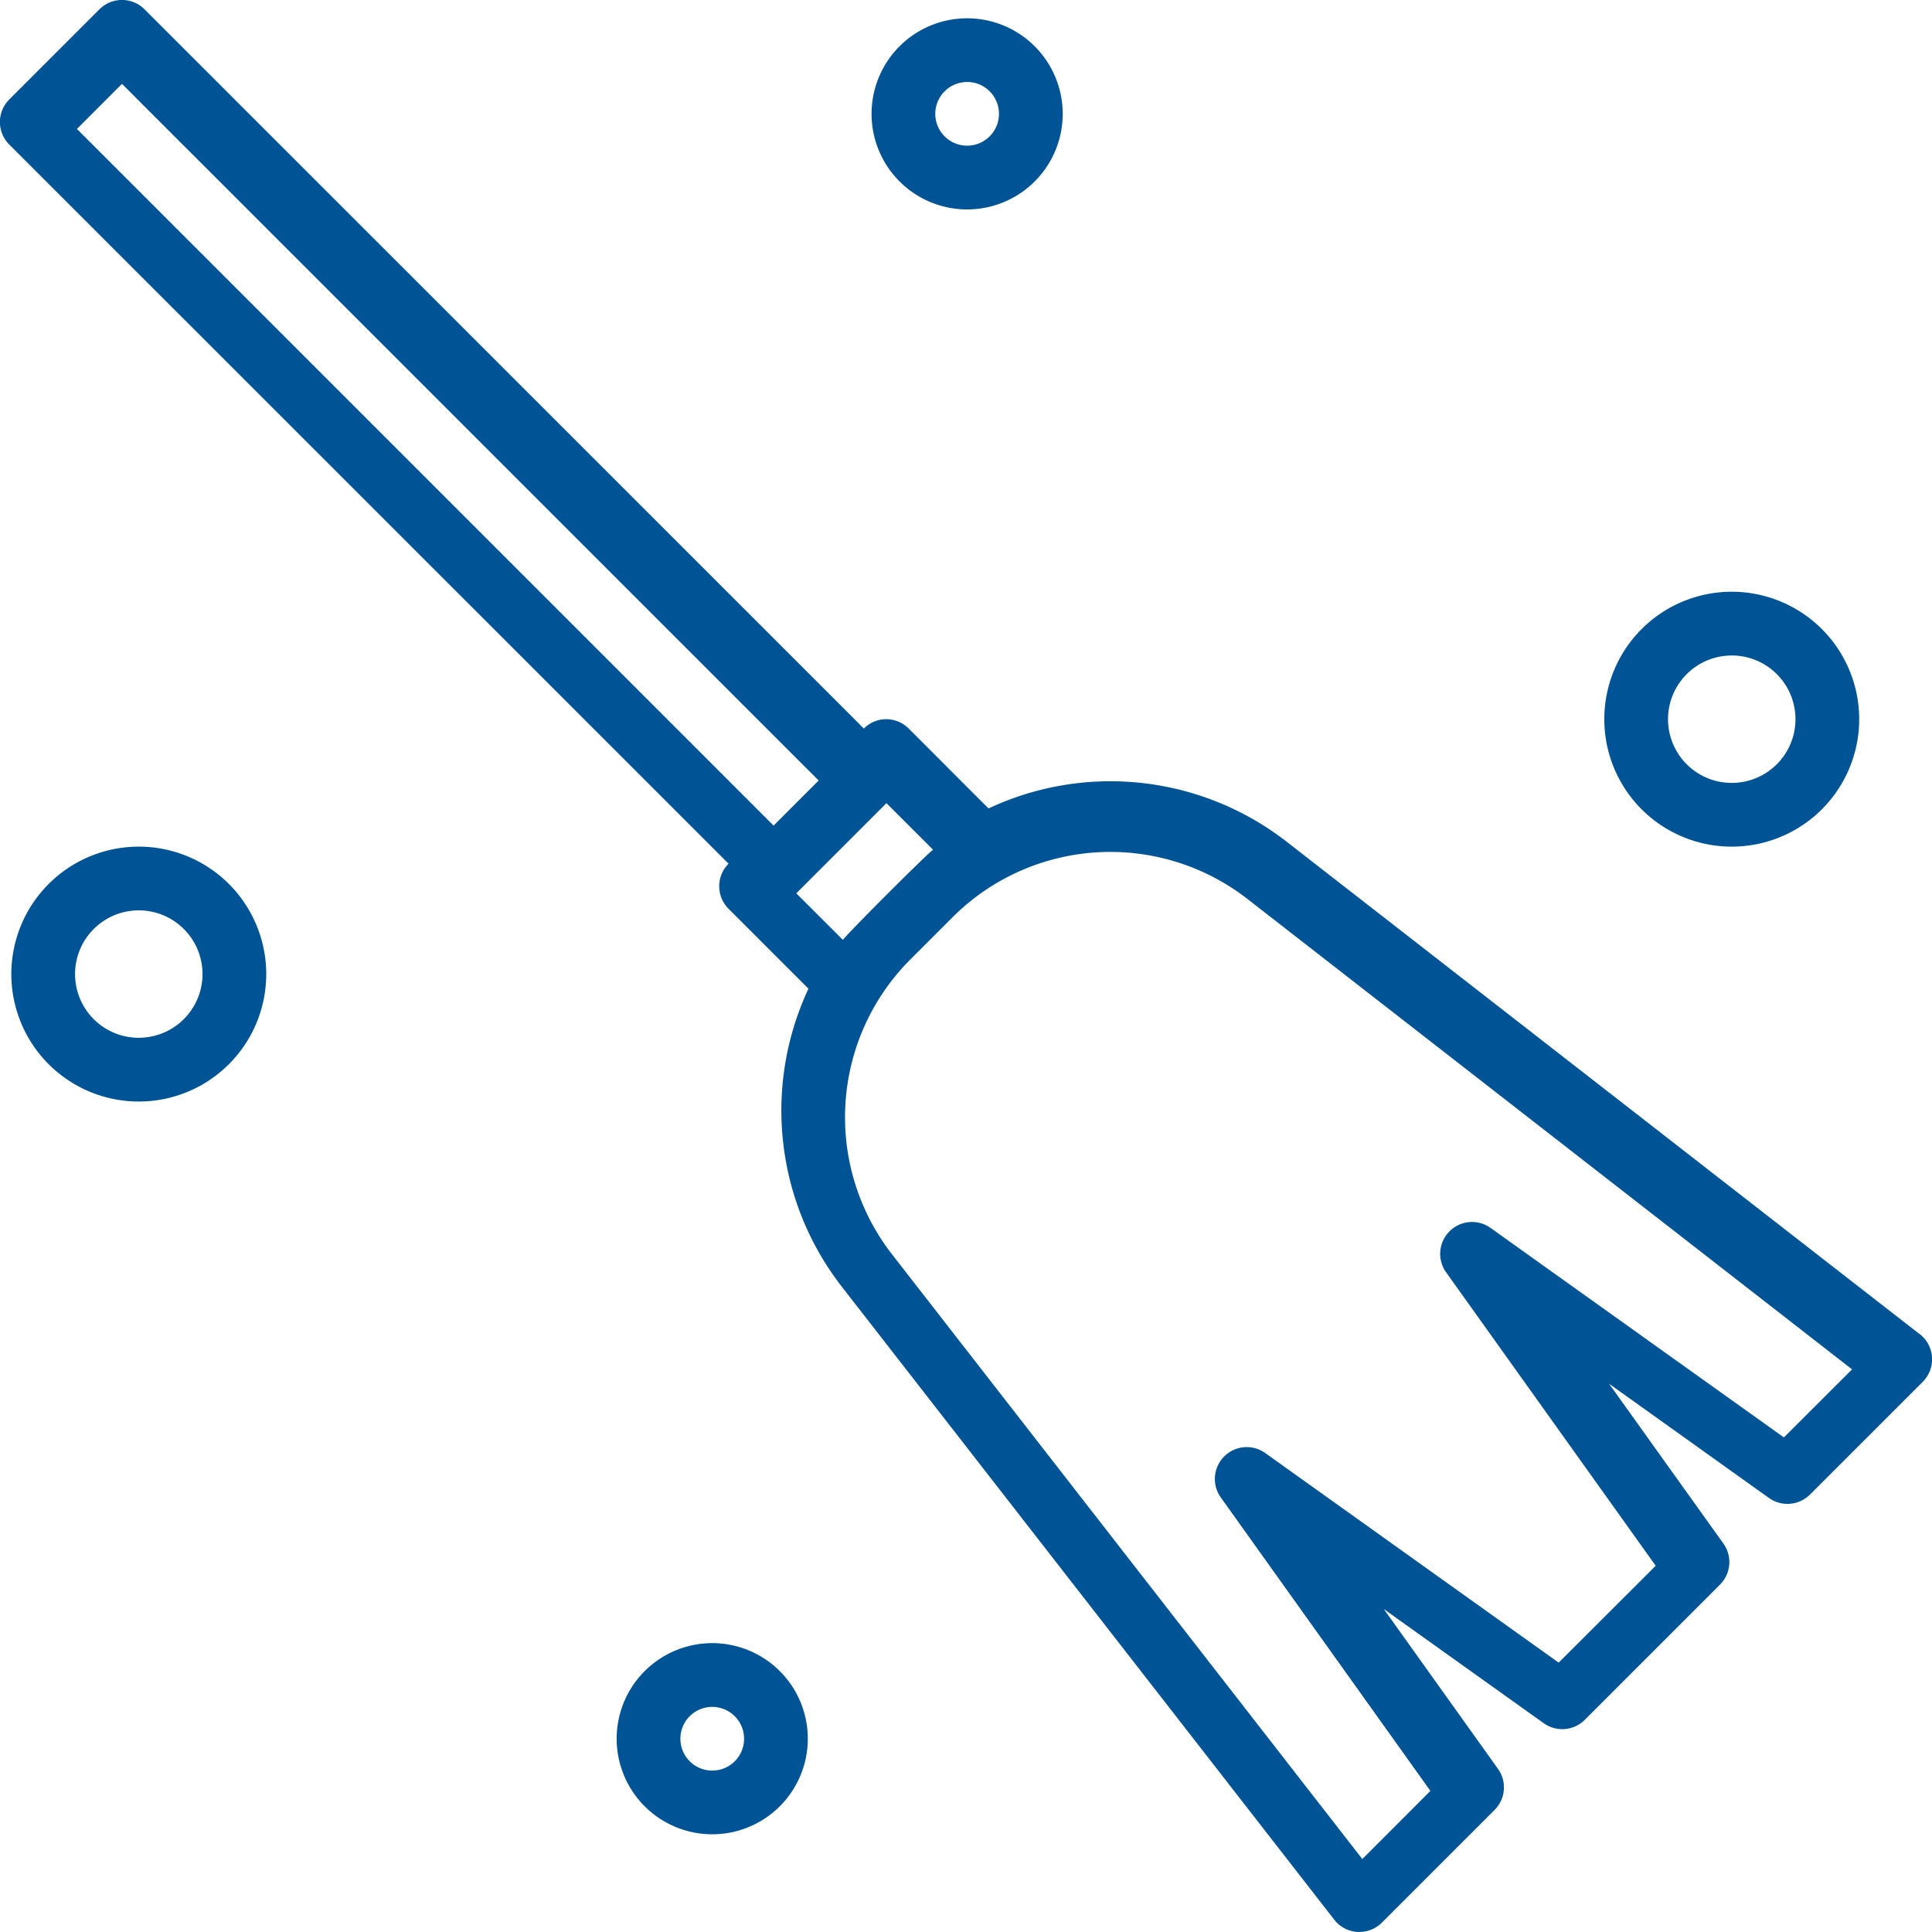 <?xml version="1.0" encoding="UTF-8"?> <svg xmlns="http://www.w3.org/2000/svg" xmlns:xlink="http://www.w3.org/1999/xlink" width="60" height="60" viewBox="0 0 60 60"><defs><clipPath id="clip-ryddig-arbeidsplass"><rect width="60" height="60"></rect></clipPath></defs><g id="ryddig-arbeidsplass" clip-path="url(#clip-ryddig-arbeidsplass)"><g id="broom" transform="translate(0 -0.066)"><path id="Path_22" data-name="Path 22" d="M59.618,41.5,39.95,26.2A8.913,8.913,0,0,0,30.7,25.173l-2.481-2.482a.981.981,0,0,0-1.392,0L4.488.355a.989.989,0,0,0-1.4,0l-2.8,2.8a.988.988,0,0,0,0,1.4L22.626,26.889a.99.99,0,0,0,0,1.4l2.482,2.482a8.916,8.916,0,0,0,1.029,9.247l15.3,19.667a.989.989,0,0,0,.719.379h.061a.988.988,0,0,0,.7-.29l3.5-3.5A.989.989,0,0,0,46.521,55l-3.546-4.964,4.968,3.547a.99.99,0,0,0,1.274-.106l4.2-4.2A.99.99,0,0,0,53.52,48L49.972,43.04l4.965,3.547a.99.99,0,0,0,1.274-.106l3.5-3.5a.99.99,0,0,0-.092-1.484ZM3.788,2.671,25.424,24.306l-1.4,1.4L2.389,4.071ZM24.73,27.809l2.8-2.8,1.446,1.445c-.273.216-2.581,2.524-2.8,2.8ZM55.4,44.706,46.29,38.2a.989.989,0,0,0-1.38,1.379l6.509,9.113L48.405,51.7l-9.113-6.509a.989.989,0,0,0-1.379,1.38l6.509,9.113L42.308,57.8,27.7,39.017a6.936,6.936,0,0,1,.569-9.152l1.315-1.315a6.934,6.934,0,0,1,9.152-.569L57.517,42.593Zm0,0" fill="#005495"></path><path id="Path_23" data-name="Path 23" d="M221.816,10.6a2.968,2.968,0,1,0-2.968-2.968A2.968,2.968,0,0,0,221.816,10.6Zm0-3.958a.989.989,0,1,1-.989.989A.989.989,0,0,1,221.816,6.643Zm0,0" transform="translate(-191.781 -4.03)" fill="#005495"></path><path id="Path_24" data-name="Path 24" d="M406.806,156.579a3.958,3.958,0,1,0-3.958-3.958A3.958,3.958,0,0,0,406.806,156.579Zm0-5.937a1.979,1.979,0,1,1-1.979,1.979A1.979,1.979,0,0,1,406.806,150.643Zm0,0" transform="translate(-353.025 -130.22)" fill="#005495"></path><path id="Path_25" data-name="Path 25" d="M6.805,212.664a3.958,3.958,0,1,0,3.958,3.958,3.958,3.958,0,0,0-3.958-3.958Zm0,5.937a1.979,1.979,0,1,1,1.979-1.979A1.979,1.979,0,0,1,6.805,218.6Zm0,0" transform="translate(-2.495 -186.305)" fill="#005495"></path><path id="Path_26" data-name="Path 26" d="M157.816,412.664a2.968,2.968,0,1,0,2.968,2.968A2.968,2.968,0,0,0,157.816,412.664Zm0,3.958a.989.989,0,1,1,.989-.989A.989.989,0,0,1,157.816,416.622Zm0,0" transform="translate(-135.697 -361.569)" fill="#005495"></path></g></g></svg> 